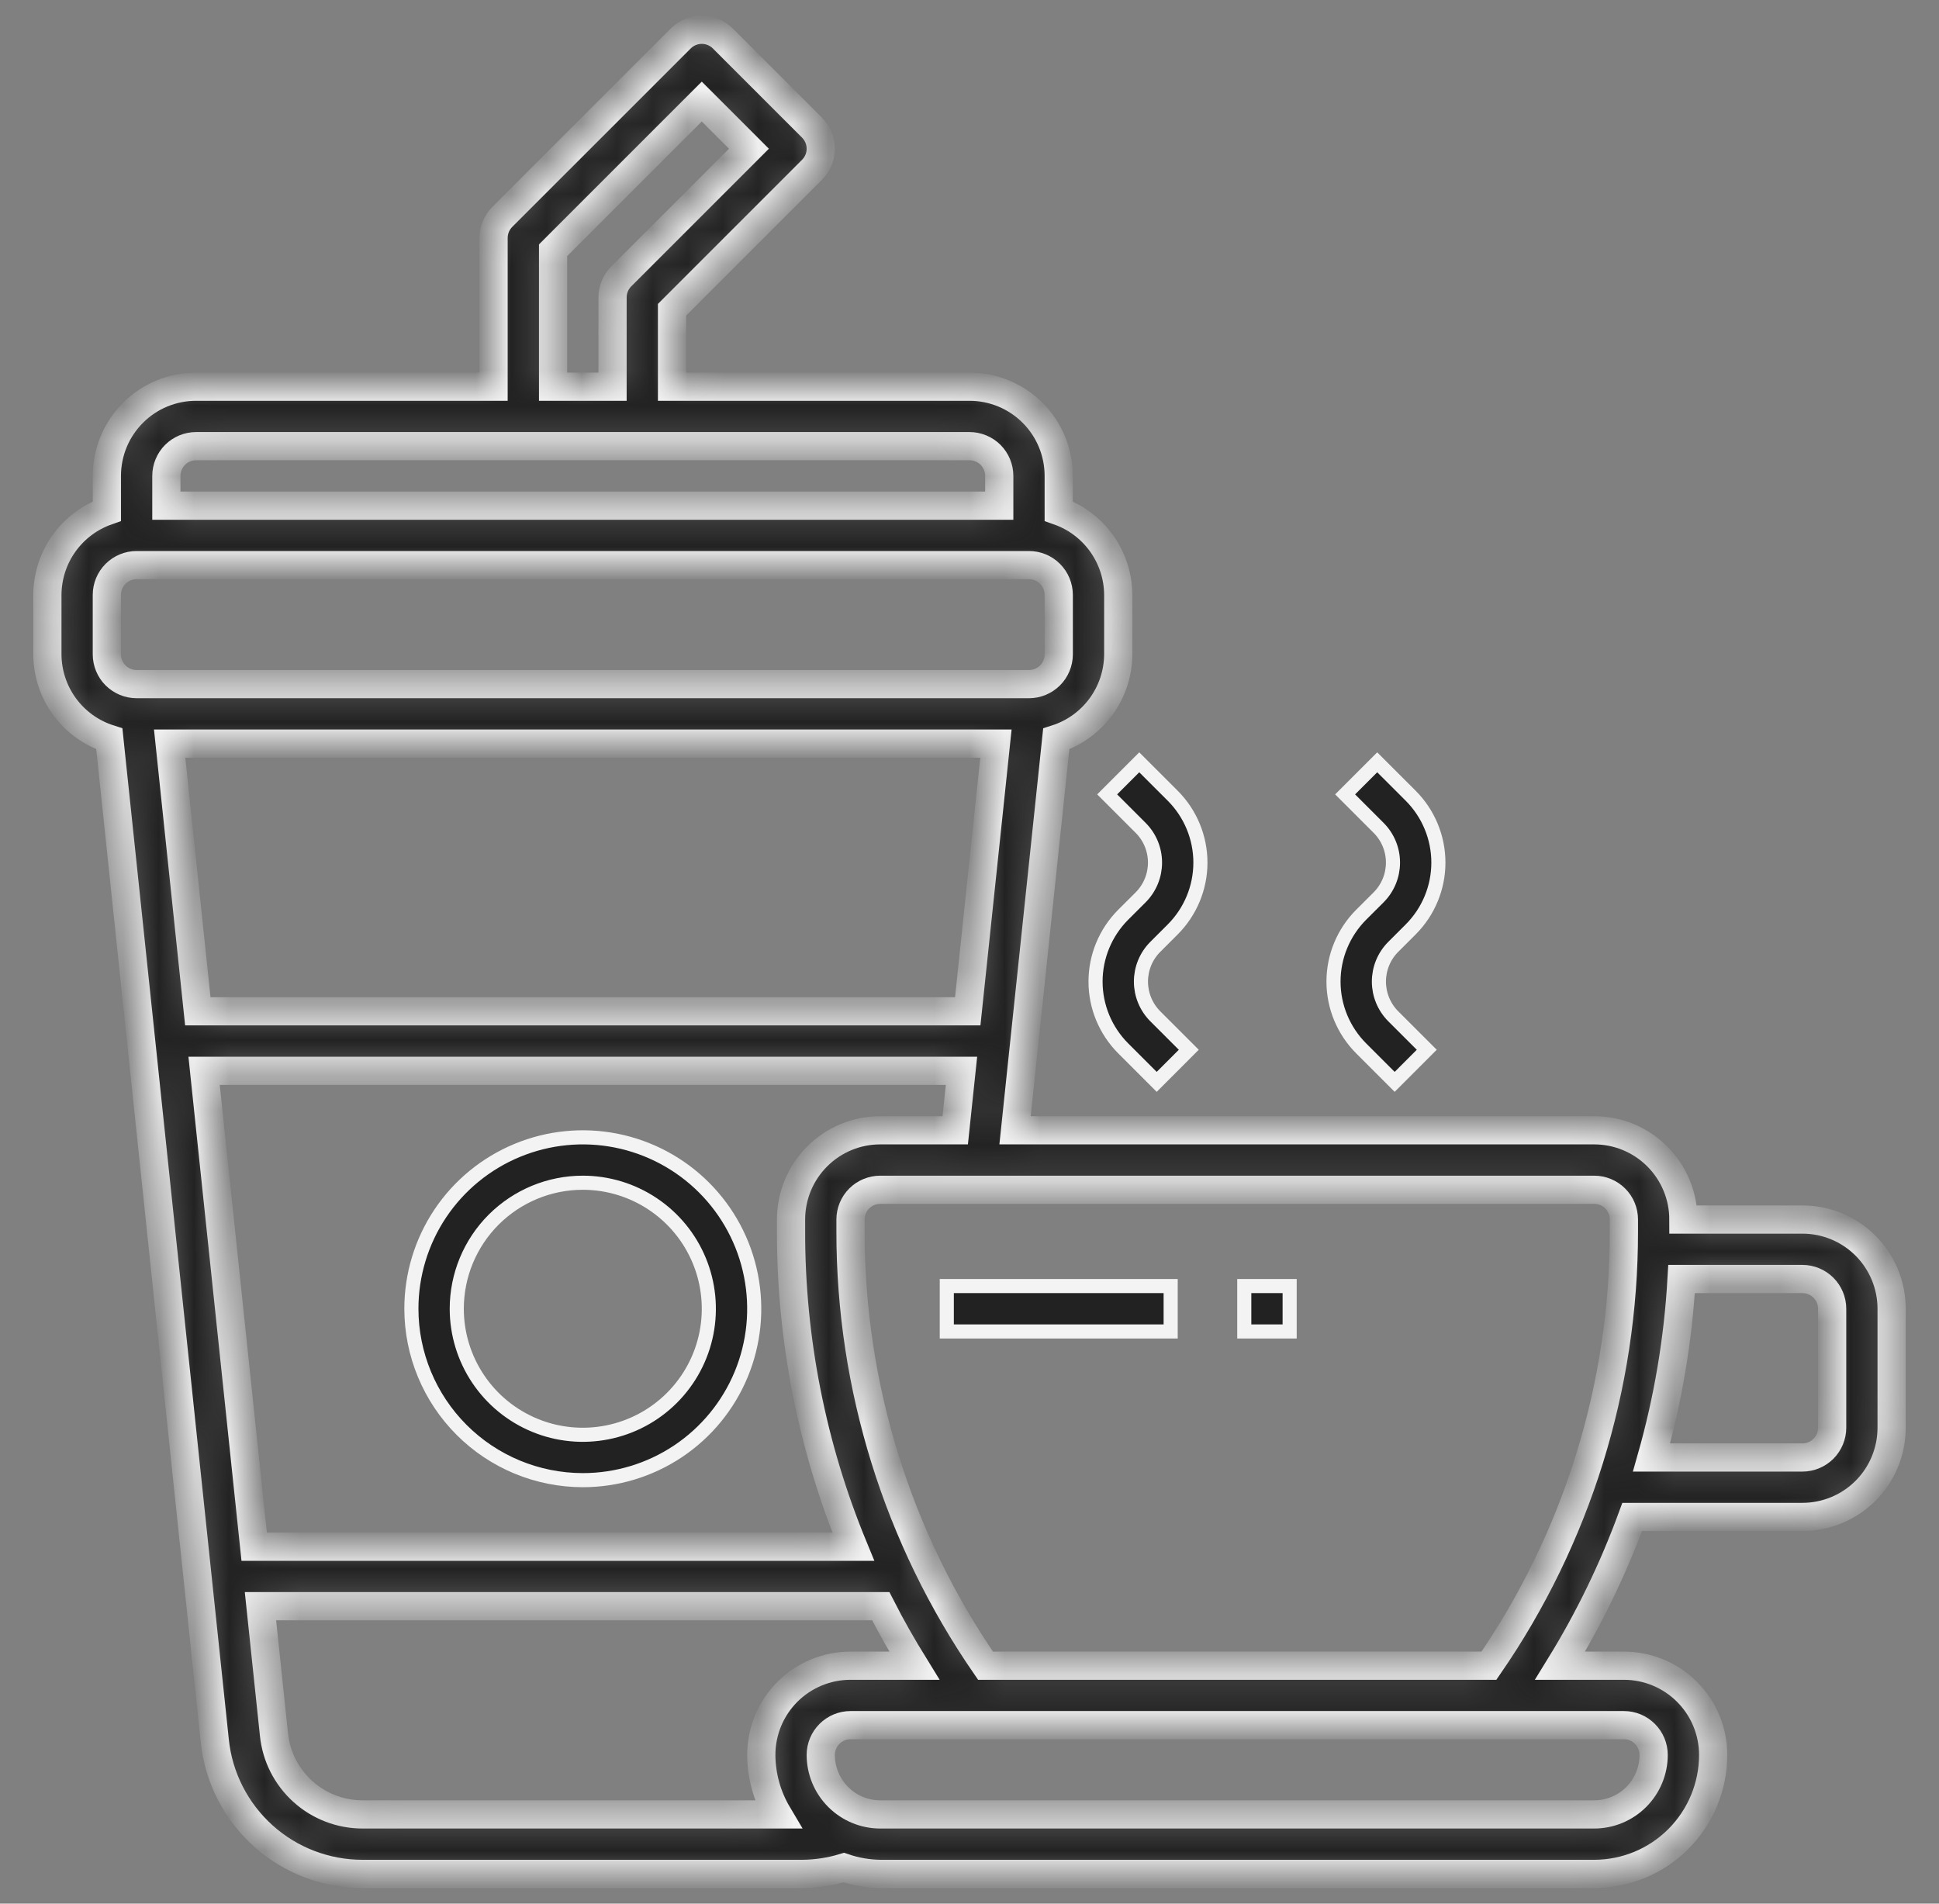 <svg xmlns="http://www.w3.org/2000/svg" width="55" height="54" viewBox="0 0 55 54" fill="none"><rect x="0" y="0" width="55" height="54" fill="#808080" stroke="none"/><mask id="path-1-inside-1_3291_4427" fill="white"><path d="M51.125 34.594H47.75C47.75 33.922 47.483 33.279 47.009 32.804C46.534 32.329 45.89 32.062 45.219 32.062H28.792L29.961 20.96C30.47 20.797 30.913 20.477 31.229 20.047C31.545 19.616 31.716 19.096 31.719 18.562V16.875C31.717 16.353 31.553 15.845 31.251 15.42C30.949 14.994 30.523 14.673 30.031 14.499V13.5C30.031 12.829 29.765 12.185 29.29 11.71C28.815 11.235 28.171 10.969 27.5 10.969H19.062V8.787L23.034 4.815C23.192 4.657 23.281 4.442 23.281 4.219C23.281 3.995 23.192 3.78 23.034 3.622L20.503 1.091C20.345 0.933 20.13 0.844 19.906 0.844C19.683 0.844 19.468 0.933 19.31 1.091L14.247 6.153C14.089 6.312 14 6.526 14 6.75V10.969H5.562C4.891 10.969 4.247 11.235 3.773 11.71C3.298 12.185 3.031 12.829 3.031 13.5V14.499C2.539 14.673 2.113 14.994 1.811 15.42C1.509 15.845 1.346 16.353 1.344 16.875V18.562C1.346 19.096 1.517 19.616 1.833 20.047C2.148 20.477 2.593 20.797 3.101 20.959L6.092 49.379C6.199 50.416 6.688 51.377 7.463 52.075C8.238 52.773 9.245 53.158 10.287 53.156H22.775C23.168 53.151 23.559 53.091 23.935 52.977C24.268 53.091 24.617 53.151 24.969 53.156H45.219C46.114 53.156 46.972 52.801 47.605 52.168C48.238 51.535 48.594 50.676 48.594 49.781C48.594 49.11 48.327 48.466 47.852 47.991C47.378 47.517 46.734 47.25 46.062 47.25H44.252C45.073 45.916 45.759 44.502 46.297 43.031H51.125C51.796 43.031 52.44 42.764 52.915 42.29C53.39 41.815 53.656 41.171 53.656 40.5V37.125C53.656 36.454 53.39 35.81 52.915 35.335C52.44 34.86 51.796 34.594 51.125 34.594ZM4.812 21.094H28.25L27.45 28.687H5.611L4.812 21.094ZM15.688 7.099L19.906 2.881L21.244 4.219L17.622 7.841C17.464 7.999 17.375 8.214 17.375 8.437V10.969H15.688V7.099ZM5.562 12.656H27.5C27.724 12.656 27.938 12.745 28.097 12.903C28.255 13.062 28.344 13.276 28.344 13.5V14.344H4.719V13.5C4.719 13.276 4.808 13.062 4.966 12.903C5.124 12.745 5.339 12.656 5.562 12.656ZM3.031 16.875C3.031 16.651 3.12 16.437 3.278 16.278C3.437 16.12 3.651 16.031 3.875 16.031H29.188C29.411 16.031 29.626 16.12 29.784 16.278C29.942 16.437 30.031 16.651 30.031 16.875V18.562C30.031 18.786 29.942 19.001 29.784 19.159C29.626 19.317 29.411 19.406 29.188 19.406H3.875C3.651 19.406 3.437 19.317 3.278 19.159C3.12 19.001 3.031 18.786 3.031 18.562V16.875ZM5.789 30.375H27.273L27.095 32.062H24.969C24.297 32.062 23.654 32.329 23.179 32.804C22.704 33.279 22.438 33.922 22.438 34.594V34.931C22.434 37.999 23.034 41.038 24.204 43.875H7.21L5.789 30.375ZM7.771 49.202L7.388 45.562H24.983C25.275 46.136 25.595 46.698 25.936 47.25H24.125C23.454 47.25 22.81 47.517 22.335 47.991C21.86 48.466 21.594 49.11 21.594 49.781C21.597 50.375 21.759 50.958 22.063 51.469H10.287C9.662 51.47 9.058 51.239 8.593 50.82C8.128 50.401 7.835 49.825 7.771 49.202ZM46.906 49.781C46.906 50.229 46.728 50.658 46.412 50.974C46.096 51.291 45.666 51.469 45.219 51.469H24.969C24.521 51.469 24.092 51.291 23.776 50.974C23.459 50.658 23.281 50.229 23.281 49.781C23.281 49.557 23.37 49.343 23.528 49.185C23.687 49.026 23.901 48.937 24.125 48.937H46.062C46.286 48.937 46.501 49.026 46.659 49.185C46.817 49.343 46.906 49.557 46.906 49.781ZM27.954 47.25C25.457 43.627 24.121 39.331 24.125 34.931V34.594C24.125 34.37 24.214 34.155 24.372 33.997C24.53 33.839 24.745 33.75 24.969 33.75H45.219C45.443 33.75 45.657 33.839 45.815 33.997C45.974 34.155 46.062 34.37 46.062 34.594V34.931C46.066 39.331 44.731 43.627 42.234 47.25H27.954ZM51.969 40.5C51.969 40.724 51.88 40.938 51.722 41.097C51.563 41.255 51.349 41.344 51.125 41.344H46.846C47.315 39.693 47.6 37.995 47.698 36.281H51.125C51.349 36.281 51.563 36.37 51.722 36.528C51.88 36.687 51.969 36.901 51.969 37.125V40.5Z"></path></mask><path d="M51.125 34.594H47.75C47.75 33.922 47.483 33.279 47.009 32.804C46.534 32.329 45.89 32.062 45.219 32.062H28.792L29.961 20.96C30.47 20.797 30.913 20.477 31.229 20.047C31.545 19.616 31.716 19.096 31.719 18.562V16.875C31.717 16.353 31.553 15.845 31.251 15.42C30.949 14.994 30.523 14.673 30.031 14.499V13.5C30.031 12.829 29.765 12.185 29.29 11.71C28.815 11.235 28.171 10.969 27.5 10.969H19.062V8.787L23.034 4.815C23.192 4.657 23.281 4.442 23.281 4.219C23.281 3.995 23.192 3.78 23.034 3.622L20.503 1.091C20.345 0.933 20.13 0.844 19.906 0.844C19.683 0.844 19.468 0.933 19.31 1.091L14.247 6.153C14.089 6.312 14 6.526 14 6.75V10.969H5.562C4.891 10.969 4.247 11.235 3.773 11.71C3.298 12.185 3.031 12.829 3.031 13.5V14.499C2.539 14.673 2.113 14.994 1.811 15.42C1.509 15.845 1.346 16.353 1.344 16.875V18.562C1.346 19.096 1.517 19.616 1.833 20.047C2.148 20.477 2.593 20.797 3.101 20.959L6.092 49.379C6.199 50.416 6.688 51.377 7.463 52.075C8.238 52.773 9.245 53.158 10.287 53.156H22.775C23.168 53.151 23.559 53.091 23.935 52.977C24.268 53.091 24.617 53.151 24.969 53.156H45.219C46.114 53.156 46.972 52.801 47.605 52.168C48.238 51.535 48.594 50.676 48.594 49.781C48.594 49.11 48.327 48.466 47.852 47.991C47.378 47.517 46.734 47.25 46.062 47.25H44.252C45.073 45.916 45.759 44.502 46.297 43.031H51.125C51.796 43.031 52.44 42.764 52.915 42.29C53.39 41.815 53.656 41.171 53.656 40.5V37.125C53.656 36.454 53.39 35.81 52.915 35.335C52.44 34.86 51.796 34.594 51.125 34.594ZM4.812 21.094H28.25L27.45 28.687H5.611L4.812 21.094ZM15.688 7.099L19.906 2.881L21.244 4.219L17.622 7.841C17.464 7.999 17.375 8.214 17.375 8.437V10.969H15.688V7.099ZM5.562 12.656H27.5C27.724 12.656 27.938 12.745 28.097 12.903C28.255 13.062 28.344 13.276 28.344 13.5V14.344H4.719V13.5C4.719 13.276 4.808 13.062 4.966 12.903C5.124 12.745 5.339 12.656 5.562 12.656ZM3.031 16.875C3.031 16.651 3.12 16.437 3.278 16.278C3.437 16.12 3.651 16.031 3.875 16.031H29.188C29.411 16.031 29.626 16.12 29.784 16.278C29.942 16.437 30.031 16.651 30.031 16.875V18.562C30.031 18.786 29.942 19.001 29.784 19.159C29.626 19.317 29.411 19.406 29.188 19.406H3.875C3.651 19.406 3.437 19.317 3.278 19.159C3.12 19.001 3.031 18.786 3.031 18.562V16.875ZM5.789 30.375H27.273L27.095 32.062H24.969C24.297 32.062 23.654 32.329 23.179 32.804C22.704 33.279 22.438 33.922 22.438 34.594V34.931C22.434 37.999 23.034 41.038 24.204 43.875H7.21L5.789 30.375ZM7.771 49.202L7.388 45.562H24.983C25.275 46.136 25.595 46.698 25.936 47.25H24.125C23.454 47.25 22.81 47.517 22.335 47.991C21.86 48.466 21.594 49.11 21.594 49.781C21.597 50.375 21.759 50.958 22.063 51.469H10.287C9.662 51.47 9.058 51.239 8.593 50.82C8.128 50.401 7.835 49.825 7.771 49.202ZM46.906 49.781C46.906 50.229 46.728 50.658 46.412 50.974C46.096 51.291 45.666 51.469 45.219 51.469H24.969C24.521 51.469 24.092 51.291 23.776 50.974C23.459 50.658 23.281 50.229 23.281 49.781C23.281 49.557 23.37 49.343 23.528 49.185C23.687 49.026 23.901 48.937 24.125 48.937H46.062C46.286 48.937 46.501 49.026 46.659 49.185C46.817 49.343 46.906 49.557 46.906 49.781ZM27.954 47.25C25.457 43.627 24.121 39.331 24.125 34.931V34.594C24.125 34.37 24.214 34.155 24.372 33.997C24.53 33.839 24.745 33.75 24.969 33.75H45.219C45.443 33.75 45.657 33.839 45.815 33.997C45.974 34.155 46.062 34.37 46.062 34.594V34.931C46.066 39.331 44.731 43.627 42.234 47.25H27.954ZM51.969 40.5C51.969 40.724 51.88 40.938 51.722 41.097C51.563 41.255 51.349 41.344 51.125 41.344H46.846C47.315 39.693 47.6 37.995 47.698 36.281H51.125C51.349 36.281 51.563 36.37 51.722 36.528C51.88 36.687 51.969 36.901 51.969 37.125V40.5Z" fill="#222222" stroke="#F3F3F3" stroke-width="0.8" mask="url(#path-1-inside-1_3291_4427)"></path><path d="M19.233 41.168C18.433 41.702 17.493 41.987 16.532 41.987C15.242 41.986 14.006 41.474 13.094 40.562C12.183 39.65 11.67 38.414 11.669 37.125C11.669 36.163 11.954 35.223 12.488 34.423C13.023 33.624 13.782 33.001 14.671 32.633C15.559 32.265 16.537 32.168 17.48 32.356C18.423 32.544 19.29 33.007 19.97 33.687C20.65 34.367 21.113 35.233 21.3 36.176C21.488 37.12 21.392 38.097 21.024 38.986C20.656 39.874 20.032 40.634 19.233 41.168ZM18.517 34.153C17.93 33.76 17.238 33.55 16.531 33.55C15.583 33.55 14.674 33.927 14.003 34.597C13.333 35.267 12.956 36.177 12.956 37.125C12.956 37.832 13.166 38.523 13.559 39.111C13.952 39.699 14.51 40.157 15.163 40.428C15.816 40.699 16.535 40.769 17.229 40.631C17.922 40.493 18.559 40.153 19.059 39.653C19.559 39.153 19.9 38.516 20.038 37.822C20.175 37.129 20.105 36.41 19.834 35.757C19.564 35.104 19.105 34.545 18.517 34.153Z" fill="#222222" stroke="#F3F3F3" stroke-width="0.4"></path><path d="M26.856 37.769V36.481H33.206V37.769H26.856Z" fill="#222222" stroke="#F3F3F3" stroke-width="0.4"></path><path d="M35.294 37.769V36.481H36.581V37.769H35.294Z" fill="#222222" stroke="#F3F3F3" stroke-width="0.4"></path><path d="M32.355 23.484L32.355 23.484L31.405 22.534L32.315 21.624L33.265 22.573C33.265 22.573 33.265 22.573 33.265 22.573C33.767 23.076 34.05 23.758 34.05 24.469C34.05 25.18 33.767 25.861 33.265 26.364C33.265 26.364 33.265 26.364 33.265 26.364L32.77 26.859L32.77 26.859C32.509 27.12 32.363 27.474 32.363 27.844C32.363 28.213 32.509 28.567 32.77 28.829L32.77 28.829L33.72 29.778L32.81 30.689L31.86 29.739C31.358 29.236 31.075 28.555 31.075 27.844C31.075 27.133 31.358 26.451 31.86 25.948C31.86 25.948 31.86 25.948 31.86 25.948L32.355 25.454L32.355 25.454C32.616 25.192 32.762 24.838 32.762 24.469C32.762 24.099 32.616 23.745 32.355 23.484Z" fill="#222222" stroke="#F3F3F3" stroke-width="0.4"></path><path d="M37.825 27.844C37.825 27.133 38.108 26.451 38.61 25.948C38.61 25.948 38.61 25.948 38.61 25.948L39.105 25.454L39.105 25.454C39.366 25.192 39.512 24.838 39.512 24.469C39.512 24.099 39.366 23.745 39.105 23.484L39.105 23.484L38.155 22.534L39.065 21.624L40.015 22.573C40.015 22.573 40.015 22.573 40.015 22.573C40.517 23.076 40.8 23.758 40.8 24.469C40.8 25.18 40.517 25.861 40.015 26.364C40.015 26.364 40.015 26.364 40.015 26.364L39.52 26.859L39.52 26.859C39.259 27.12 39.113 27.474 39.113 27.844C39.113 28.213 39.259 28.567 39.52 28.829L39.52 28.829L40.47 29.778L39.56 30.689L38.61 29.739C38.108 29.236 37.825 28.555 37.825 27.844Z" fill="#222222" stroke="#F3F3F3" stroke-width="0.4"></path></svg>